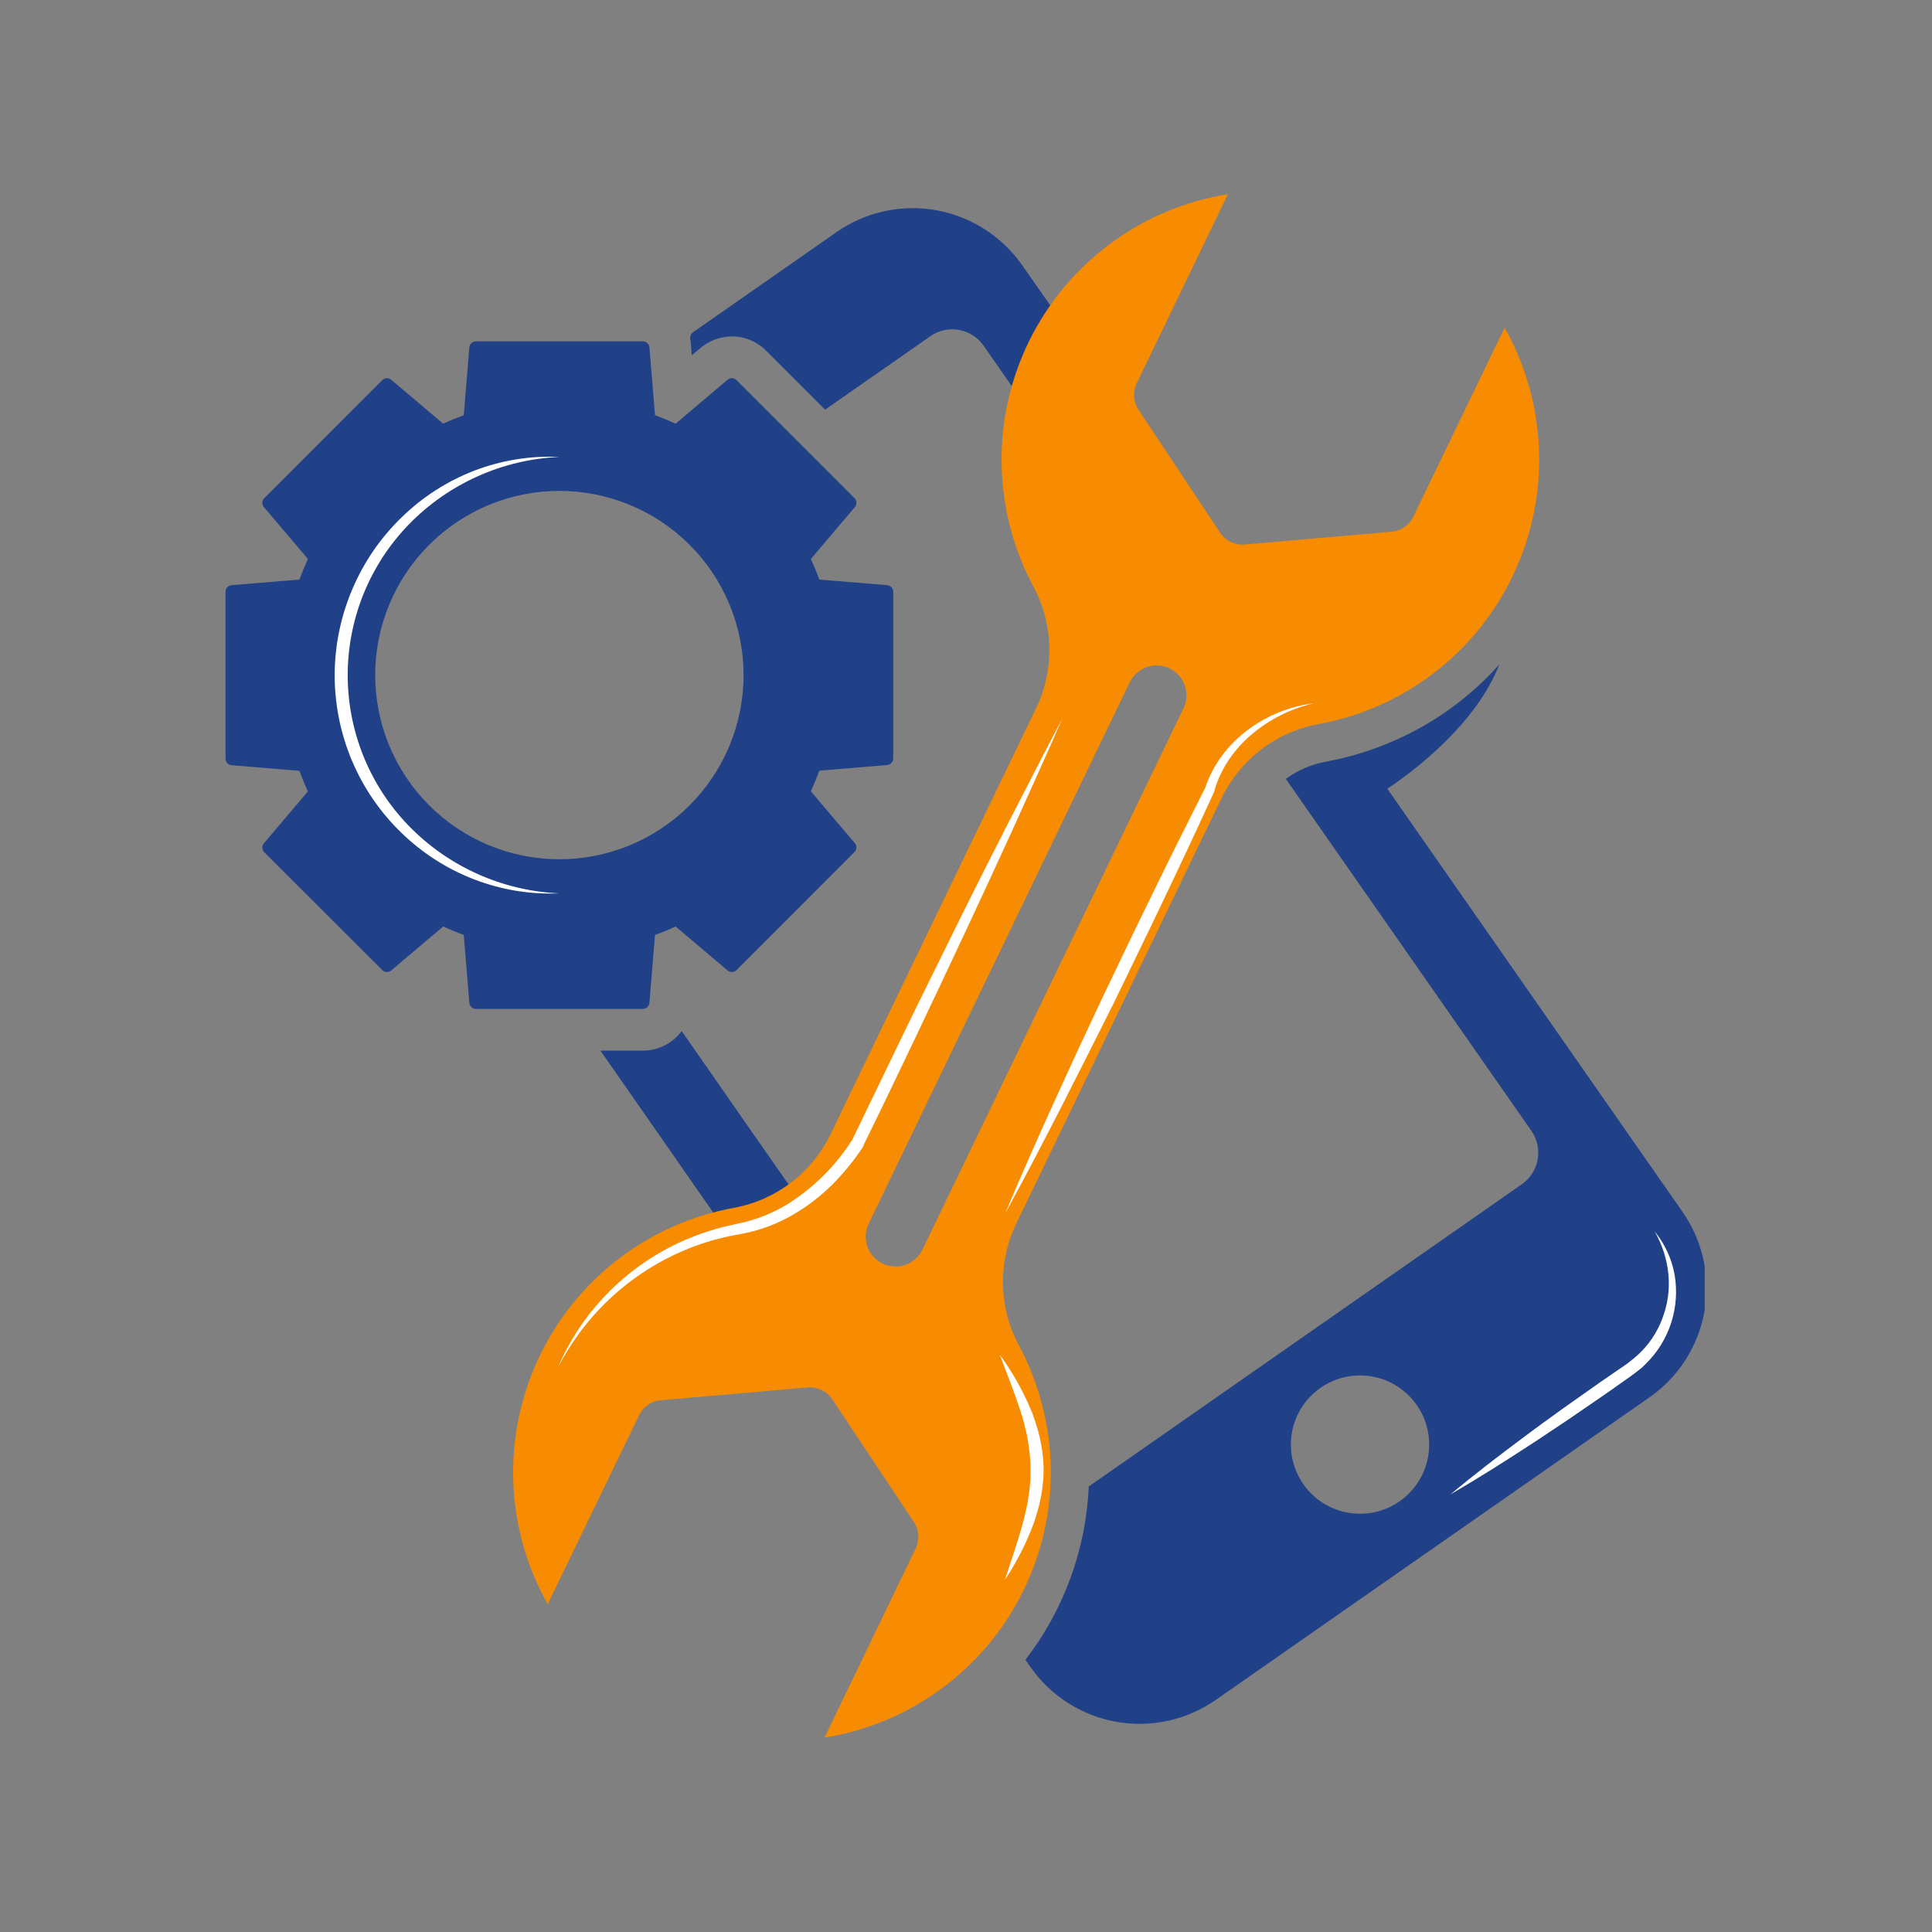 <svg xmlns="http://www.w3.org/2000/svg" xmlns:xlink="http://www.w3.org/1999/xlink" width="512" zoomAndPan="magnify" viewBox="0 0 384 384" height="512" preserveAspectRatio="xMidYMid meet"><rect x="0" y="0" width="384" height="384" fill="#808080" stroke="none"/><defs><filter x="0%" y="0%" width="100%" height="100%" id="4a8541e078"></filter><clipPath id="331fb72ef9"><path d="M 44.824 67 L 178 67 L 178 201 L 44.824 201 Z M 44.824 67 " clip-rule="nonzero"></path></clipPath><clipPath id="7fb44bb682"><path d="M 203 132 L 338.824 132 L 338.824 343 L 203 343 Z M 203 132 " clip-rule="nonzero"></path></clipPath><mask id="b3e62ab742"><g filter="url(#4a8541e078)"><rect x="-38.4" width="460.8" fill="#000000" y="-38.4" height="460.8" fill-opacity="0.46"></rect></g></mask><clipPath id="76d9789e9d"><path d="M 0.641 176 L 34 176 L 34 205 L 0.641 205 Z M 0.641 176 " clip-rule="nonzero"></path></clipPath><clipPath id="72bbb94517"><path d="M 58 0.398 L 85.602 0.398 L 85.602 41 L 58 41 Z M 58 0.398 " clip-rule="nonzero"></path></clipPath><clipPath id="fa3e3e336f"><rect x="0" width="86" y="0" height="206"></rect></clipPath><clipPath id="a3d45d41e8"><path d="M 101 38.398 L 306 38.398 L 306 345.898 L 101 345.898 Z M 101 38.398 " clip-rule="nonzero"></path></clipPath></defs><path fill="#204188" d="M 127.766 208.82 L 119.34 208.82 L 147.16 248.742 L 154.43 254.969 C 156.016 254.539 157.609 254.121 159.219 253.867 C 161.992 253.367 164.531 252.309 166.844 250.699 L 167.176 250.445 L 135.492 204.934 C 135.043 205.535 134.535 206.082 133.961 206.562 C 133.383 207.047 132.762 207.457 132.09 207.797 C 131.418 208.133 130.719 208.391 129.988 208.562 C 129.258 208.734 128.516 208.824 127.766 208.82 Z M 127.766 208.82 " fill-opacity="1" fill-rule="nonzero"></path><path fill="#204188" d="M 219.383 75.938 L 203.145 52.703 C 202.648 51.992 202.121 51.305 201.555 50.645 C 200.992 49.988 200.398 49.355 199.77 48.754 C 199.145 48.156 198.492 47.586 197.809 47.051 C 197.129 46.512 196.422 46.012 195.691 45.543 C 194.961 45.074 194.207 44.645 193.434 44.254 C 192.66 43.859 191.871 43.504 191.062 43.188 C 190.254 42.871 189.434 42.598 188.598 42.363 C 187.762 42.129 186.918 41.934 186.062 41.781 C 185.207 41.629 184.348 41.52 183.484 41.453 C 182.621 41.383 181.754 41.359 180.887 41.375 C 180.02 41.395 179.152 41.453 178.293 41.555 C 177.43 41.66 176.574 41.805 175.73 41.988 C 174.883 42.176 174.047 42.402 173.219 42.672 C 172.395 42.941 171.586 43.25 170.789 43.598 C 169.996 43.945 169.219 44.332 168.461 44.754 C 167.707 45.18 166.973 45.641 166.262 46.137 L 137.762 66.023 C 137.543 66.18 137.379 66.383 137.277 66.629 C 137.172 66.879 137.141 67.137 137.188 67.406 C 137.246 67.711 137.289 68.023 137.312 68.336 L 137.5 70.625 L 139.051 69.312 C 140.652 67.922 142.508 67.121 144.617 66.906 C 146.031 66.777 147.406 66.957 148.742 67.445 C 150.074 67.93 151.242 68.676 152.246 69.684 L 163.988 81.43 L 184.938 66.812 C 185.348 66.527 185.781 66.285 186.238 66.086 C 186.695 65.887 187.168 65.734 187.656 65.629 C 188.141 65.523 188.633 65.465 189.133 65.457 C 189.633 65.445 190.125 65.484 190.617 65.574 C 191.109 65.66 191.586 65.797 192.051 65.977 C 192.516 66.16 192.957 66.383 193.379 66.652 C 193.801 66.922 194.188 67.227 194.551 67.57 C 194.91 67.918 195.234 68.293 195.52 68.699 L 210.906 90.824 C 211.457 89.418 209.215 83.93 209.848 82.562 C 211.695 78.75 216.789 79.266 219.383 75.938 Z M 219.383 75.938 " fill-opacity="1" fill-rule="nonzero"></path><g clip-path="url(#331fb72ef9)"><path fill="#204188" d="M 177.539 150.777 L 177.539 117.621 C 177.539 117.453 177.508 117.297 177.449 117.141 C 177.387 116.988 177.305 116.852 177.191 116.73 C 177.082 116.609 176.949 116.512 176.805 116.438 C 176.656 116.363 176.5 116.32 176.336 116.305 L 162.863 115.195 C 162.344 113.797 161.777 112.43 161.168 111.102 L 169.914 100.781 C 170.02 100.656 170.098 100.516 170.152 100.359 C 170.207 100.203 170.23 100.043 170.223 99.879 C 170.215 99.711 170.18 99.555 170.113 99.402 C 170.043 99.254 169.953 99.121 169.836 99.004 L 146.379 75.547 C 146.266 75.43 146.129 75.34 145.977 75.273 C 145.828 75.207 145.668 75.172 145.504 75.168 C 145.34 75.16 145.18 75.184 145.023 75.238 C 144.867 75.293 144.727 75.371 144.602 75.48 L 134.281 84.215 C 132.941 83.594 131.578 83.031 130.188 82.52 L 129.078 69.047 C 129.062 68.883 129.02 68.727 128.949 68.578 C 128.875 68.43 128.777 68.301 128.656 68.191 C 128.535 68.078 128.395 67.992 128.242 67.934 C 128.09 67.875 127.93 67.844 127.766 67.844 L 94.598 67.844 C 94.434 67.844 94.273 67.875 94.121 67.934 C 93.965 67.992 93.828 68.078 93.707 68.191 C 93.586 68.301 93.488 68.43 93.414 68.578 C 93.34 68.727 93.297 68.883 93.285 69.047 L 92.176 82.52 C 90.785 83.031 89.422 83.594 88.082 84.215 L 77.762 75.48 C 77.637 75.371 77.496 75.293 77.34 75.238 C 77.184 75.184 77.023 75.16 76.859 75.168 C 76.691 75.172 76.535 75.207 76.383 75.273 C 76.23 75.34 76.098 75.43 75.98 75.547 L 52.535 99.004 C 52.418 99.117 52.324 99.25 52.258 99.402 C 52.191 99.555 52.152 99.711 52.145 99.875 C 52.137 100.039 52.16 100.203 52.211 100.359 C 52.266 100.516 52.344 100.656 52.449 100.781 L 61.203 111.102 C 60.586 112.438 60.023 113.801 59.508 115.195 L 46.027 116.305 C 45.863 116.32 45.707 116.363 45.559 116.438 C 45.41 116.512 45.281 116.609 45.172 116.73 C 45.059 116.852 44.973 116.988 44.914 117.141 C 44.855 117.297 44.824 117.453 44.824 117.621 L 44.824 150.777 C 44.824 150.941 44.855 151.102 44.914 151.254 C 44.973 151.406 45.059 151.547 45.172 151.668 C 45.281 151.789 45.41 151.887 45.559 151.957 C 45.707 152.031 45.863 152.074 46.027 152.09 L 59.5 153.211 C 60.016 154.598 60.578 155.965 61.195 157.301 L 52.449 167.613 C 52.344 167.742 52.262 167.883 52.211 168.039 C 52.156 168.195 52.133 168.355 52.141 168.52 C 52.148 168.684 52.184 168.844 52.25 168.992 C 52.316 169.145 52.41 169.277 52.527 169.395 L 75.98 192.816 C 76.098 192.934 76.23 193.023 76.383 193.09 C 76.535 193.156 76.691 193.195 76.859 193.199 C 77.023 193.207 77.184 193.184 77.34 193.129 C 77.496 193.074 77.637 192.992 77.762 192.883 L 88.082 184.148 C 89.422 184.762 90.785 185.328 92.176 185.84 L 93.285 199.316 C 93.297 199.48 93.34 199.637 93.414 199.785 C 93.488 199.934 93.582 200.062 93.707 200.176 C 93.828 200.289 93.965 200.375 94.117 200.434 C 94.273 200.496 94.434 200.527 94.598 200.527 L 127.766 200.527 C 127.93 200.527 128.09 200.496 128.242 200.434 C 128.398 200.375 128.535 200.289 128.656 200.176 C 128.777 200.062 128.875 199.934 128.949 199.785 C 129.02 199.637 129.062 199.48 129.078 199.316 L 130.188 185.84 C 131.578 185.332 132.941 184.77 134.281 184.148 L 144.602 192.883 C 144.727 192.992 144.867 193.074 145.023 193.129 C 145.18 193.184 145.34 193.207 145.504 193.199 C 145.668 193.195 145.828 193.156 145.98 193.09 C 146.129 193.023 146.266 192.934 146.379 192.816 L 169.828 169.359 C 169.945 169.242 170.035 169.109 170.102 168.961 C 170.168 168.809 170.207 168.648 170.215 168.484 C 170.219 168.32 170.199 168.16 170.145 168.004 C 170.09 167.848 170.012 167.707 169.902 167.582 L 161.16 157.27 C 161.781 155.93 162.344 154.566 162.855 153.176 L 176.328 152.059 C 176.664 152.027 176.945 151.895 177.176 151.648 C 177.41 151.402 177.527 151.113 177.539 150.777 Z M 111.18 170.785 C 109.98 170.785 108.785 170.727 107.594 170.605 C 106.398 170.488 105.215 170.312 104.039 170.082 C 102.863 169.848 101.703 169.555 100.555 169.207 C 99.406 168.859 98.281 168.457 97.172 167.996 C 96.062 167.539 94.98 167.027 93.926 166.461 C 92.867 165.895 91.84 165.281 90.844 164.613 C 89.848 163.949 88.883 163.234 87.957 162.473 C 87.031 161.715 86.145 160.91 85.297 160.062 C 84.449 159.215 83.645 158.324 82.883 157.398 C 82.121 156.473 81.41 155.512 80.742 154.512 C 80.078 153.516 79.461 152.488 78.895 151.434 C 78.332 150.375 77.82 149.293 77.359 148.184 C 76.902 147.078 76.5 145.949 76.148 144.801 C 75.801 143.652 75.512 142.492 75.277 141.316 C 75.043 140.141 74.867 138.957 74.75 137.762 C 74.633 136.57 74.574 135.375 74.574 134.176 C 74.574 132.977 74.633 131.781 74.75 130.586 C 74.867 129.395 75.043 128.207 75.277 127.031 C 75.512 125.855 75.805 124.695 76.152 123.547 C 76.5 122.402 76.902 121.273 77.363 120.164 C 77.82 119.059 78.332 117.977 78.898 116.918 C 79.465 115.859 80.078 114.832 80.746 113.836 C 81.414 112.84 82.125 111.879 82.887 110.949 C 83.648 110.023 84.453 109.137 85.301 108.289 C 86.148 107.441 87.035 106.637 87.961 105.879 C 88.887 105.117 89.852 104.402 90.848 103.738 C 91.844 103.07 92.871 102.457 93.93 101.891 C 94.988 101.324 96.07 100.812 97.176 100.355 C 98.285 99.898 99.414 99.492 100.559 99.145 C 101.707 98.797 102.867 98.508 104.043 98.273 C 105.219 98.039 106.406 97.863 107.598 97.746 C 108.793 97.629 109.988 97.57 111.188 97.57 C 112.387 97.57 113.582 97.629 114.773 97.746 C 115.969 97.867 117.152 98.043 118.328 98.273 C 119.504 98.508 120.664 98.801 121.812 99.148 C 122.961 99.496 124.09 99.902 125.195 100.359 C 126.305 100.82 127.387 101.332 128.441 101.895 C 129.5 102.461 130.527 103.078 131.523 103.742 C 132.52 104.41 133.484 105.125 134.41 105.883 C 135.336 106.645 136.223 107.449 137.07 108.297 C 137.918 109.145 138.723 110.031 139.484 110.961 C 140.242 111.887 140.957 112.848 141.621 113.848 C 142.289 114.844 142.902 115.871 143.469 116.93 C 144.035 117.984 144.547 119.066 145.004 120.176 C 145.461 121.285 145.867 122.41 146.215 123.559 C 146.562 124.707 146.852 125.867 147.086 127.043 C 147.32 128.219 147.496 129.402 147.613 130.598 C 147.73 131.789 147.789 132.988 147.789 134.188 C 147.789 135.383 147.727 136.582 147.609 137.773 C 147.492 138.965 147.316 140.152 147.082 141.324 C 146.848 142.5 146.559 143.664 146.211 144.809 C 145.859 145.957 145.457 147.086 145 148.191 C 144.539 149.301 144.027 150.383 143.461 151.438 C 142.898 152.496 142.281 153.523 141.613 154.52 C 140.949 155.516 140.234 156.477 139.477 157.402 C 138.715 158.332 137.91 159.219 137.062 160.066 C 136.215 160.914 135.328 161.715 134.402 162.477 C 133.473 163.238 132.512 163.949 131.516 164.617 C 130.52 165.281 129.492 165.898 128.434 166.461 C 127.379 167.027 126.297 167.539 125.188 167.996 C 124.082 168.457 122.953 168.859 121.805 169.207 C 120.66 169.555 119.496 169.848 118.32 170.082 C 117.145 170.312 115.961 170.488 114.77 170.609 C 113.574 170.727 112.379 170.785 111.18 170.785 Z M 111.18 170.785 " fill-opacity="1" fill-rule="nonzero"></path></g><path fill="#ffffff" d="M 111.18 90.816 C 108.379 90.941 105.609 91.328 102.879 91.973 C 100.148 92.621 97.5 93.52 94.941 94.668 C 92.379 95.816 89.949 97.195 87.648 98.801 C 85.348 100.41 83.219 102.219 81.262 104.23 C 80.297 105.223 79.387 106.258 78.523 107.34 C 77.66 108.418 76.852 109.535 76.094 110.695 C 75.34 111.852 74.645 113.043 74.004 114.27 C 73.363 115.492 72.781 116.746 72.262 118.027 C 71.742 119.309 71.289 120.613 70.895 121.938 C 70.5 123.262 70.172 124.602 69.906 125.957 C 69.641 127.316 69.441 128.68 69.309 130.059 C 69.176 131.434 69.109 132.812 69.109 134.195 C 69.109 135.578 69.176 136.957 69.309 138.332 C 69.441 139.707 69.641 141.074 69.906 142.43 C 70.172 143.785 70.5 145.129 70.895 146.453 C 71.289 147.777 71.742 149.078 72.262 150.359 C 72.781 151.641 73.363 152.895 74.004 154.121 C 74.645 155.344 75.34 156.535 76.094 157.695 C 76.852 158.852 77.66 159.969 78.523 161.051 C 79.387 162.129 80.297 163.164 81.262 164.156 C 83.219 166.168 85.348 167.977 87.648 169.586 C 89.949 171.191 92.379 172.57 94.941 173.719 C 97.5 174.867 100.148 175.762 102.879 176.41 C 105.609 177.055 108.379 177.441 111.18 177.562 C 105.383 177.805 99.77 176.891 94.344 174.824 C 88.875 172.723 84.035 169.633 79.82 165.562 C 75.586 161.469 72.312 156.711 70 151.293 C 68.852 148.598 67.988 145.812 67.402 142.941 C 66.816 140.07 66.523 137.168 66.523 134.238 C 66.523 131.305 66.816 128.406 67.402 125.531 C 67.988 122.66 68.852 119.875 70 117.18 C 72.305 111.734 75.578 106.953 79.82 102.832 C 84.031 98.738 88.875 95.633 94.352 93.512 C 99.777 91.461 105.387 90.562 111.18 90.816 Z M 111.18 90.816 " fill-opacity="1" fill-rule="nonzero"></path><g clip-path="url(#7fb44bb682)"><path fill="#204188" d="M 298 132.074 C 294.859 135.59 291.355 138.695 287.492 141.398 C 281.742 145.391 275.488 148.32 268.742 150.191 C 267.047 150.668 265.285 151.039 263.539 151.395 C 260.762 151.895 258.223 152.953 255.91 154.574 C 255.793 154.648 255.691 154.734 255.574 154.82 L 304.383 224.777 C 304.664 225.188 304.906 225.621 305.105 226.078 C 305.305 226.535 305.457 227.008 305.566 227.496 C 305.672 227.98 305.73 228.477 305.738 228.973 C 305.75 229.473 305.711 229.969 305.621 230.457 C 305.535 230.949 305.402 231.426 305.219 231.891 C 305.039 232.355 304.816 232.797 304.547 233.219 C 304.281 233.641 303.973 234.031 303.629 234.391 C 303.285 234.75 302.91 235.074 302.5 235.363 L 216.398 295.449 C 216.262 298.559 215.891 301.637 215.281 304.688 C 214.672 307.738 213.836 310.723 212.766 313.645 C 211.699 316.566 210.414 319.391 208.91 322.113 C 207.41 324.84 205.707 327.434 203.809 329.895 L 204.781 331.293 C 205.277 332.004 205.809 332.691 206.371 333.348 C 206.934 334.008 207.531 334.641 208.156 335.242 C 208.781 335.84 209.434 336.41 210.117 336.949 C 210.797 337.484 211.504 337.984 212.234 338.453 C 212.965 338.922 213.719 339.352 214.488 339.746 C 215.262 340.141 216.055 340.492 216.863 340.809 C 217.668 341.125 218.492 341.402 219.328 341.637 C 220.16 341.871 221.004 342.066 221.859 342.215 C 222.715 342.367 223.574 342.48 224.438 342.547 C 225.305 342.613 226.168 342.641 227.035 342.621 C 227.902 342.605 228.77 342.543 229.629 342.441 C 230.492 342.34 231.348 342.195 232.191 342.008 C 233.039 341.82 233.875 341.594 234.703 341.324 C 235.527 341.059 236.336 340.75 237.129 340.398 C 237.926 340.051 238.699 339.664 239.457 339.242 C 240.215 338.816 240.949 338.355 241.66 337.859 L 327.844 277.738 C 328.559 277.242 329.242 276.711 329.902 276.148 C 330.562 275.586 331.191 274.992 331.793 274.367 C 332.395 273.738 332.965 273.086 333.5 272.406 C 334.035 271.723 334.539 271.016 335.008 270.285 C 335.473 269.555 335.906 268.805 336.297 268.031 C 336.691 267.258 337.047 266.469 337.363 265.66 C 337.68 264.852 337.953 264.031 338.188 263.195 C 338.422 262.359 338.617 261.516 338.77 260.66 C 338.922 259.805 339.031 258.945 339.098 258.082 C 339.168 257.219 339.191 256.352 339.176 255.484 C 339.156 254.617 339.098 253.754 338.992 252.891 C 338.891 252.027 338.746 251.176 338.562 250.328 C 338.375 249.48 338.148 248.645 337.879 247.82 C 337.609 246.996 337.301 246.184 336.953 245.391 C 336.605 244.594 336.219 243.82 335.793 243.062 C 335.371 242.309 334.91 241.574 334.414 240.863 L 275.75 156.77 C 281.383 152.988 293.418 143.805 298 132.074 Z M 278.191 298.391 C 277.449 298.906 276.668 299.348 275.84 299.711 C 275.016 300.07 274.16 300.352 273.281 300.547 C 272.398 300.738 271.508 300.848 270.605 300.867 C 269.703 300.883 268.805 300.816 267.918 300.656 C 267.031 300.5 266.164 300.258 265.324 299.93 C 264.484 299.602 263.684 299.195 262.922 298.711 C 262.16 298.227 261.453 297.668 260.805 297.047 C 260.152 296.422 259.566 295.738 259.051 295 C 258.535 294.258 258.094 293.477 257.73 292.648 C 257.367 291.824 257.09 290.969 256.895 290.09 C 256.699 289.207 256.594 288.316 256.574 287.414 C 256.555 286.512 256.625 285.617 256.781 284.727 C 256.938 283.84 257.18 282.973 257.508 282.133 C 257.836 281.293 258.242 280.492 258.73 279.73 C 259.215 278.969 259.77 278.266 260.395 277.613 C 261.02 276.961 261.699 276.379 262.441 275.859 C 263.18 275.344 263.961 274.902 264.789 274.539 C 265.613 274.176 266.469 273.898 267.348 273.703 C 268.23 273.508 269.121 273.402 270.023 273.383 C 270.926 273.363 271.82 273.434 272.711 273.59 C 273.598 273.746 274.465 273.988 275.305 274.316 C 276.145 274.645 276.945 275.051 277.707 275.535 C 278.469 276.023 279.176 276.578 279.824 277.203 C 280.477 277.824 281.062 278.508 281.578 279.246 C 282.098 279.988 282.535 280.77 282.898 281.598 C 283.262 282.422 283.543 283.277 283.734 284.156 C 283.93 285.039 284.039 285.93 284.059 286.832 C 284.074 287.734 284.008 288.633 283.848 289.52 C 283.691 290.41 283.449 291.273 283.121 292.113 C 282.793 292.957 282.387 293.758 281.902 294.52 C 281.418 295.277 280.859 295.984 280.234 296.637 C 279.613 297.289 278.93 297.871 278.191 298.391 Z M 278.191 298.391 " fill-opacity="1" fill-rule="nonzero"></path></g><path fill="#ffffff" d="M 328.855 244.734 C 330.887 247.223 332.207 250.051 332.812 253.207 C 333.102 254.816 333.191 256.438 333.086 258.066 C 332.977 259.699 332.676 261.293 332.18 262.852 C 331.684 264.41 331.004 265.883 330.148 267.273 C 329.289 268.668 328.277 269.934 327.109 271.078 C 326.812 271.359 326.531 271.672 326.219 271.926 L 325.242 272.688 C 324.59 273.223 323.965 273.621 323.328 274.086 L 319.531 276.773 L 311.855 282.043 C 309.27 283.738 306.711 285.52 304.102 287.195 C 298.898 290.586 293.652 293.914 288.266 297.035 C 293.051 293.051 297.984 289.273 302.965 285.57 C 305.441 283.695 307.977 281.898 310.484 280.07 L 318.109 274.688 L 321.949 272.043 C 322.566 271.605 323.262 271.195 323.805 270.723 L 324.652 270.062 C 324.93 269.832 325.184 269.578 325.5 269.332 C 327.695 267.32 329.324 264.918 330.379 262.129 C 331.469 259.301 331.883 256.379 331.617 253.359 C 331.324 250.285 330.402 247.41 328.855 244.734 Z M 328.855 244.734 " fill-opacity="1" fill-rule="nonzero"></path><g mask="url(#b3e62ab742)"><g transform="matrix(1, 0, 0, 1, 134, 50)"><g clip-path="url(#fa3e3e336f)"><g clip-path="url(#76d9789e9d)"><path fill="#204188" d="M 33.168 200.438 L 16.168 176.031 L 15.828 176.277 C 13.973 177.574 11.934 178.422 9.703 178.82 C 6.711 179.375 3.773 180.141 0.891 181.109 L 13.16 198.742 L 20.43 204.969 C 22.016 204.539 23.609 204.121 25.219 203.867 C 27.992 203.367 30.531 202.309 32.844 200.699 Z M 33.168 200.438 " fill-opacity="1" fill-rule="nonzero"></path></g><g clip-path="url(#72bbb94517)"><path fill="#204188" d="M 85.383 25.938 L 69.145 2.703 C 68.707 2.074 68.246 1.48 67.766 0.906 C 64.734 4.703 62.164 8.793 60.055 13.168 C 59.562 14.184 59.105 15.227 58.664 16.27 C 59.82 16.84 60.77 17.656 61.504 18.719 L 76.906 40.824 C 77.457 39.418 75.215 33.93 75.848 32.562 C 77.695 28.75 82.789 29.266 85.383 25.938 Z M 85.383 25.938 " fill-opacity="1" fill-rule="nonzero"></path></g></g></g></g><g clip-path="url(#a3d45d41e8)"><path fill="#f78c02" d="M 202.434 267.266 C 201.453 265.402 200.699 263.453 200.176 261.414 C 199.656 259.375 199.379 257.301 199.348 255.195 C 199.316 253.09 199.531 251.012 199.988 248.957 C 200.449 246.902 201.145 244.93 202.07 243.039 L 242.742 158.75 C 243.648 156.848 244.762 155.078 246.082 153.438 C 247.402 151.797 248.898 150.336 250.566 149.051 C 252.234 147.762 254.027 146.688 255.949 145.828 C 257.871 144.965 259.867 144.34 261.938 143.949 C 262.98 143.762 264.02 143.543 265.051 143.293 C 266.082 143.043 267.105 142.762 268.121 142.453 C 269.133 142.141 270.137 141.801 271.133 141.43 C 272.129 141.062 273.109 140.66 274.082 140.23 C 275.051 139.805 276.008 139.348 276.953 138.859 C 277.895 138.375 278.824 137.863 279.734 137.32 C 280.648 136.777 281.543 136.211 282.422 135.617 C 283.301 135.023 284.164 134.402 285.004 133.758 C 285.848 133.109 286.668 132.441 287.469 131.746 C 288.273 131.051 289.055 130.332 289.812 129.594 C 290.57 128.852 291.309 128.09 292.023 127.305 C 292.734 126.52 293.426 125.711 294.094 124.887 C 294.758 124.059 295.398 123.215 296.016 122.352 C 296.629 121.484 297.219 120.605 297.781 119.703 C 298.344 118.805 298.879 117.891 299.391 116.957 C 299.898 116.027 300.379 115.082 300.828 114.121 C 301.281 113.16 301.703 112.188 302.098 111.203 C 302.492 110.219 302.859 109.223 303.191 108.215 C 303.527 107.211 303.832 106.195 304.105 105.168 C 304.379 104.145 304.625 103.109 304.836 102.07 C 305.051 101.031 305.23 99.988 305.383 98.938 C 305.531 97.887 305.652 96.832 305.738 95.773 C 305.828 94.719 305.883 93.66 305.91 92.598 C 305.934 91.535 305.926 90.477 305.887 89.414 C 305.848 88.355 305.777 87.297 305.676 86.242 C 305.574 85.184 305.441 84.133 305.277 83.086 C 305.113 82.035 304.918 80.992 304.691 79.957 C 304.469 78.922 304.211 77.891 303.922 76.871 C 303.633 75.848 303.316 74.836 302.969 73.836 C 302.621 72.832 302.242 71.84 301.836 70.859 C 301.43 69.879 300.992 68.914 300.531 67.961 C 300.066 67.004 299.574 66.066 299.051 65.141 L 280.902 102.715 C 280.492 103.555 279.906 104.242 279.133 104.773 C 278.363 105.305 277.512 105.609 276.578 105.688 L 247.379 108.23 C 246.414 108.312 245.496 108.145 244.621 107.723 C 243.75 107.305 243.043 106.691 242.508 105.883 L 226.281 81.438 C 225.762 80.656 225.473 79.801 225.41 78.867 C 225.344 77.93 225.516 77.043 225.922 76.199 L 244.051 38.594 C 243 38.762 241.957 38.961 240.922 39.191 C 239.887 39.422 238.855 39.684 237.836 39.973 C 236.816 40.266 235.805 40.586 234.801 40.938 C 233.801 41.289 232.812 41.672 231.832 42.082 C 230.852 42.492 229.887 42.934 228.934 43.398 C 227.98 43.867 227.043 44.363 226.121 44.891 C 225.195 45.414 224.289 45.965 223.398 46.543 C 222.508 47.121 221.637 47.727 220.781 48.355 C 219.93 48.984 219.094 49.641 218.277 50.32 C 217.465 51 216.668 51.703 215.895 52.43 C 215.121 53.16 214.371 53.906 213.641 54.68 C 212.914 55.453 212.207 56.246 211.527 57.059 C 210.848 57.875 210.188 58.707 209.559 59.559 C 208.926 60.414 208.32 61.285 207.738 62.172 C 207.16 63.062 206.609 63.969 206.082 64.891 C 205.555 65.812 205.059 66.75 204.586 67.703 C 204.117 68.652 203.676 69.621 203.266 70.598 C 202.852 71.574 202.469 72.566 202.113 73.566 C 201.762 74.566 201.438 75.578 201.145 76.598 C 200.852 77.617 200.59 78.648 200.355 79.684 C 200.125 80.719 199.922 81.762 199.754 82.809 C 199.582 83.855 199.445 84.91 199.34 85.965 C 199.23 87.02 199.156 88.078 199.109 89.141 C 199.066 90.199 199.055 91.262 199.074 92.324 C 199.094 93.383 199.145 94.445 199.227 95.504 C 199.309 96.562 199.422 97.617 199.566 98.668 C 199.711 99.719 199.887 100.766 200.094 101.809 C 200.301 102.848 200.539 103.883 200.809 104.91 C 201.078 105.938 201.379 106.953 201.707 107.965 C 202.039 108.973 202.398 109.973 202.785 110.957 C 203.176 111.945 203.594 112.922 204.043 113.883 C 204.488 114.848 204.965 115.797 205.469 116.73 C 206.453 118.59 207.207 120.543 207.73 122.582 C 208.254 124.625 208.531 126.695 208.562 128.801 C 208.594 130.91 208.383 132.988 207.922 135.043 C 207.461 137.102 206.77 139.074 205.84 140.965 L 165.168 225.246 C 164.266 227.148 163.152 228.918 161.832 230.559 C 160.512 232.199 159.02 233.66 157.352 234.949 C 155.684 236.234 153.891 237.309 151.969 238.172 C 150.047 239.031 148.051 239.656 145.984 240.047 C 144.938 240.234 143.898 240.453 142.867 240.703 C 141.836 240.953 140.812 241.23 139.801 241.543 C 138.785 241.852 137.781 242.191 136.785 242.562 C 135.789 242.934 134.809 243.332 133.836 243.762 C 132.867 244.191 131.91 244.648 130.965 245.133 C 130.023 245.617 129.094 246.133 128.184 246.672 C 127.27 247.215 126.371 247.781 125.492 248.375 C 124.613 248.969 123.754 249.59 122.914 250.234 C 122.07 250.883 121.246 251.551 120.445 252.246 C 119.645 252.941 118.863 253.66 118.102 254.398 C 117.344 255.141 116.605 255.906 115.895 256.688 C 115.18 257.473 114.488 258.281 113.824 259.105 C 113.156 259.934 112.516 260.777 111.902 261.641 C 111.285 262.508 110.695 263.387 110.133 264.289 C 109.57 265.188 109.035 266.102 108.523 267.035 C 108.016 267.965 107.535 268.91 107.086 269.871 C 106.633 270.832 106.207 271.805 105.812 272.789 C 105.422 273.773 105.055 274.77 104.719 275.777 C 104.387 276.785 104.082 277.801 103.805 278.824 C 103.531 279.848 103.289 280.883 103.074 281.922 C 102.863 282.961 102.68 284.004 102.531 285.055 C 102.379 286.105 102.262 287.16 102.172 288.219 C 102.086 289.277 102.027 290.336 102.004 291.395 C 101.98 292.457 101.984 293.516 102.023 294.578 C 102.062 295.637 102.133 296.695 102.234 297.754 C 102.336 298.809 102.469 299.859 102.633 300.91 C 102.797 301.957 102.992 303 103.219 304.039 C 103.445 305.074 103.703 306.102 103.988 307.125 C 104.277 308.145 104.594 309.156 104.941 310.16 C 105.289 311.164 105.668 312.152 106.074 313.133 C 106.48 314.113 106.918 315.082 107.383 316.035 C 107.848 316.988 108.34 317.93 108.859 318.852 L 127.02 281.289 C 127.426 280.445 128.016 279.758 128.789 279.227 C 129.562 278.691 130.414 278.387 131.348 278.309 L 160.551 275.766 C 161.023 275.727 161.496 275.746 161.961 275.836 C 162.43 275.922 162.879 276.07 163.309 276.277 C 163.734 276.484 164.129 276.742 164.488 277.055 C 164.848 277.367 165.156 277.723 165.422 278.121 L 181.648 302.523 C 182.164 303.305 182.457 304.164 182.52 305.102 C 182.582 306.035 182.41 306.926 182.004 307.77 L 163.871 345.367 C 164.918 345.199 165.961 345.004 166.996 344.773 C 168.035 344.543 169.062 344.285 170.082 343.992 C 171.105 343.703 172.117 343.383 173.117 343.031 C 174.121 342.68 175.109 342.301 176.09 341.891 C 177.07 341.48 178.035 341.043 178.988 340.574 C 179.941 340.105 180.879 339.609 181.801 339.086 C 182.727 338.562 183.633 338.012 184.523 337.434 C 185.414 336.859 186.285 336.254 187.141 335.625 C 187.996 334.996 188.828 334.34 189.645 333.66 C 190.461 332.98 191.254 332.277 192.027 331.551 C 192.801 330.824 193.555 330.074 194.281 329.301 C 195.012 328.531 195.715 327.738 196.398 326.926 C 197.078 326.109 197.734 325.277 198.367 324.426 C 199 323.57 199.605 322.699 200.188 321.812 C 200.766 320.922 201.316 320.016 201.844 319.094 C 202.371 318.172 202.867 317.234 203.336 316.285 C 203.809 315.332 204.25 314.367 204.66 313.387 C 205.074 312.41 205.457 311.422 205.809 310.422 C 206.164 309.418 206.488 308.41 206.781 307.387 C 207.074 306.367 207.336 305.34 207.566 304.305 C 207.797 303.27 208 302.227 208.168 301.18 C 208.34 300.129 208.477 299.078 208.582 298.023 C 208.691 296.965 208.766 295.906 208.809 294.848 C 208.852 293.785 208.867 292.727 208.848 291.664 C 208.828 290.602 208.773 289.543 208.691 288.484 C 208.609 287.426 208.496 286.371 208.352 285.32 C 208.203 284.27 208.027 283.223 207.82 282.184 C 207.609 281.141 207.371 280.109 207.102 279.082 C 206.832 278.055 206.531 277.035 206.203 276.027 C 205.871 275.02 205.512 274.02 205.121 273.035 C 204.73 272.047 204.312 271.07 203.863 270.109 C 203.414 269.148 202.938 268.199 202.434 267.266 Z M 183.367 248.316 C 183.203 248.672 183.004 249.008 182.77 249.324 C 182.535 249.641 182.273 249.93 181.984 250.191 C 181.695 250.457 181.379 250.688 181.043 250.891 C 180.707 251.09 180.355 251.258 179.984 251.387 C 179.613 251.52 179.238 251.613 178.848 251.668 C 178.461 251.727 178.07 251.742 177.68 251.723 C 177.289 251.699 176.902 251.641 176.523 251.543 C 176.141 251.445 175.777 251.312 175.422 251.141 C 175.07 250.973 174.738 250.77 174.422 250.531 C 174.109 250.297 173.824 250.031 173.562 249.738 C 173.305 249.445 173.074 249.129 172.875 248.789 C 172.68 248.449 172.516 248.098 172.391 247.727 C 172.262 247.355 172.172 246.977 172.121 246.586 C 172.066 246.199 172.055 245.809 172.078 245.418 C 172.105 245.023 172.168 244.641 172.27 244.262 C 172.371 243.883 172.508 243.516 172.684 243.168 L 224.516 135.676 C 224.684 135.32 224.883 134.988 225.117 134.672 C 225.348 134.355 225.609 134.066 225.902 133.805 C 226.191 133.539 226.504 133.309 226.844 133.105 C 227.18 132.906 227.531 132.738 227.902 132.609 C 228.27 132.477 228.648 132.383 229.039 132.328 C 229.426 132.27 229.816 132.254 230.207 132.273 C 230.598 132.297 230.984 132.355 231.363 132.453 C 231.742 132.551 232.109 132.684 232.461 132.855 C 232.816 133.023 233.148 133.227 233.461 133.465 C 233.773 133.699 234.062 133.965 234.32 134.258 C 234.582 134.551 234.812 134.867 235.008 135.207 C 235.207 135.543 235.367 135.898 235.496 136.27 C 235.625 136.641 235.715 137.02 235.766 137.41 C 235.816 137.797 235.832 138.188 235.805 138.578 C 235.781 138.969 235.719 139.355 235.617 139.734 C 235.516 140.113 235.375 140.477 235.203 140.828 Z M 183.367 248.316 " fill-opacity="1" fill-rule="nonzero"></path></g><path fill="#ffffff" d="M 198.723 269.281 C 201.086 272.512 203.062 275.965 204.656 279.637 C 204.848 280.102 205.062 280.562 205.246 281.027 L 205.73 282.469 C 206.066 283.422 206.348 284.395 206.578 285.383 C 207.055 287.379 207.336 289.406 207.426 291.457 C 207.426 292.484 207.426 293.516 207.309 294.535 L 207.129 296.059 C 207.082 296.566 207 297.07 206.883 297.566 C 206.695 298.566 206.457 299.551 206.164 300.523 L 205.738 301.98 C 205.586 302.457 205.391 302.922 205.223 303.398 C 203.785 307.129 201.957 310.66 199.738 313.988 C 200.961 310.203 202.281 306.508 203.281 302.77 C 203.555 301.84 203.758 300.898 203.961 299.957 C 204.18 299.027 204.348 298.09 204.469 297.145 C 204.656 296.203 204.68 295.262 204.781 294.32 C 204.883 293.383 204.781 292.434 204.84 291.492 C 204.684 287.664 203.992 283.93 202.773 280.297 C 201.586 276.637 200.113 273.004 198.723 269.281 Z M 198.723 269.281 " fill-opacity="1" fill-rule="nonzero"></path><path fill="#ffffff" d="M 261.164 139.777 C 256.543 140.848 252.418 142.91 248.785 145.965 C 247.023 147.445 245.5 149.141 244.219 151.047 C 242.953 152.945 241.996 154.988 241.355 157.176 L 241.355 157.301 C 239.734 160.852 238.094 164.391 236.441 167.918 C 234.785 171.453 233.133 174.977 231.441 178.496 C 228.102 185.535 224.66 192.543 221.273 199.551 L 215.992 210.059 L 210.695 220.492 C 207.137 227.43 203.535 234.355 199.781 241.191 C 202.797 233.996 205.977 226.871 209.18 219.762 L 214.051 209.117 L 219.008 198.527 C 222.398 191.484 225.711 184.441 229.176 177.445 C 230.871 173.938 232.594 170.438 234.34 166.953 C 236.082 163.469 237.832 159.984 239.582 156.496 L 239.531 156.625 C 240.309 154.281 241.441 152.125 242.922 150.148 C 244.375 148.211 246.066 146.516 248.008 145.066 C 249.934 143.633 252.012 142.465 254.242 141.57 C 256.473 140.672 258.781 140.078 261.164 139.777 Z M 261.164 139.777 " fill-opacity="1" fill-rule="nonzero"></path><path fill="#ffffff" d="M 111.121 271.273 C 113.754 265.324 117.441 260.117 122.18 255.656 C 126.965 251.168 132.43 247.781 138.578 245.488 C 140.102 244.922 141.652 244.422 143.23 244.004 C 144.805 243.59 146.457 243.277 147.906 242.93 C 150.902 242.184 153.73 241.016 156.379 239.43 C 161.723 236.09 166.082 231.762 169.453 226.438 L 169.379 226.582 C 172.77 219.543 176.156 212.523 179.547 205.516 C 182.938 198.508 186.418 191.52 189.867 184.52 C 193.316 177.52 196.832 170.562 200.375 163.613 L 205.73 153.211 C 207.512 149.742 209.312 146.285 211.137 142.836 C 209.586 146.414 207.992 149.98 206.391 153.531 L 201.586 164.199 C 198.352 171.297 195.078 178.375 191.766 185.434 C 188.445 192.492 185.141 199.551 181.766 206.617 C 178.395 213.688 175.039 220.684 171.598 227.691 L 171.598 227.836 C 169.797 230.59 167.734 233.133 165.414 235.465 C 163.055 237.789 160.449 239.785 157.59 241.453 C 154.711 243.121 151.645 244.316 148.398 245.039 C 146.746 245.387 145.262 245.598 143.727 245.98 C 142.203 246.34 140.699 246.773 139.219 247.285 C 136.227 248.312 133.355 249.617 130.609 251.188 C 127.859 252.762 125.285 254.578 122.883 256.641 C 120.477 258.699 118.289 260.969 116.312 263.445 C 114.34 265.918 112.613 268.559 111.137 271.359 Z M 111.121 271.273 " fill-opacity="1" fill-rule="nonzero"></path></svg>